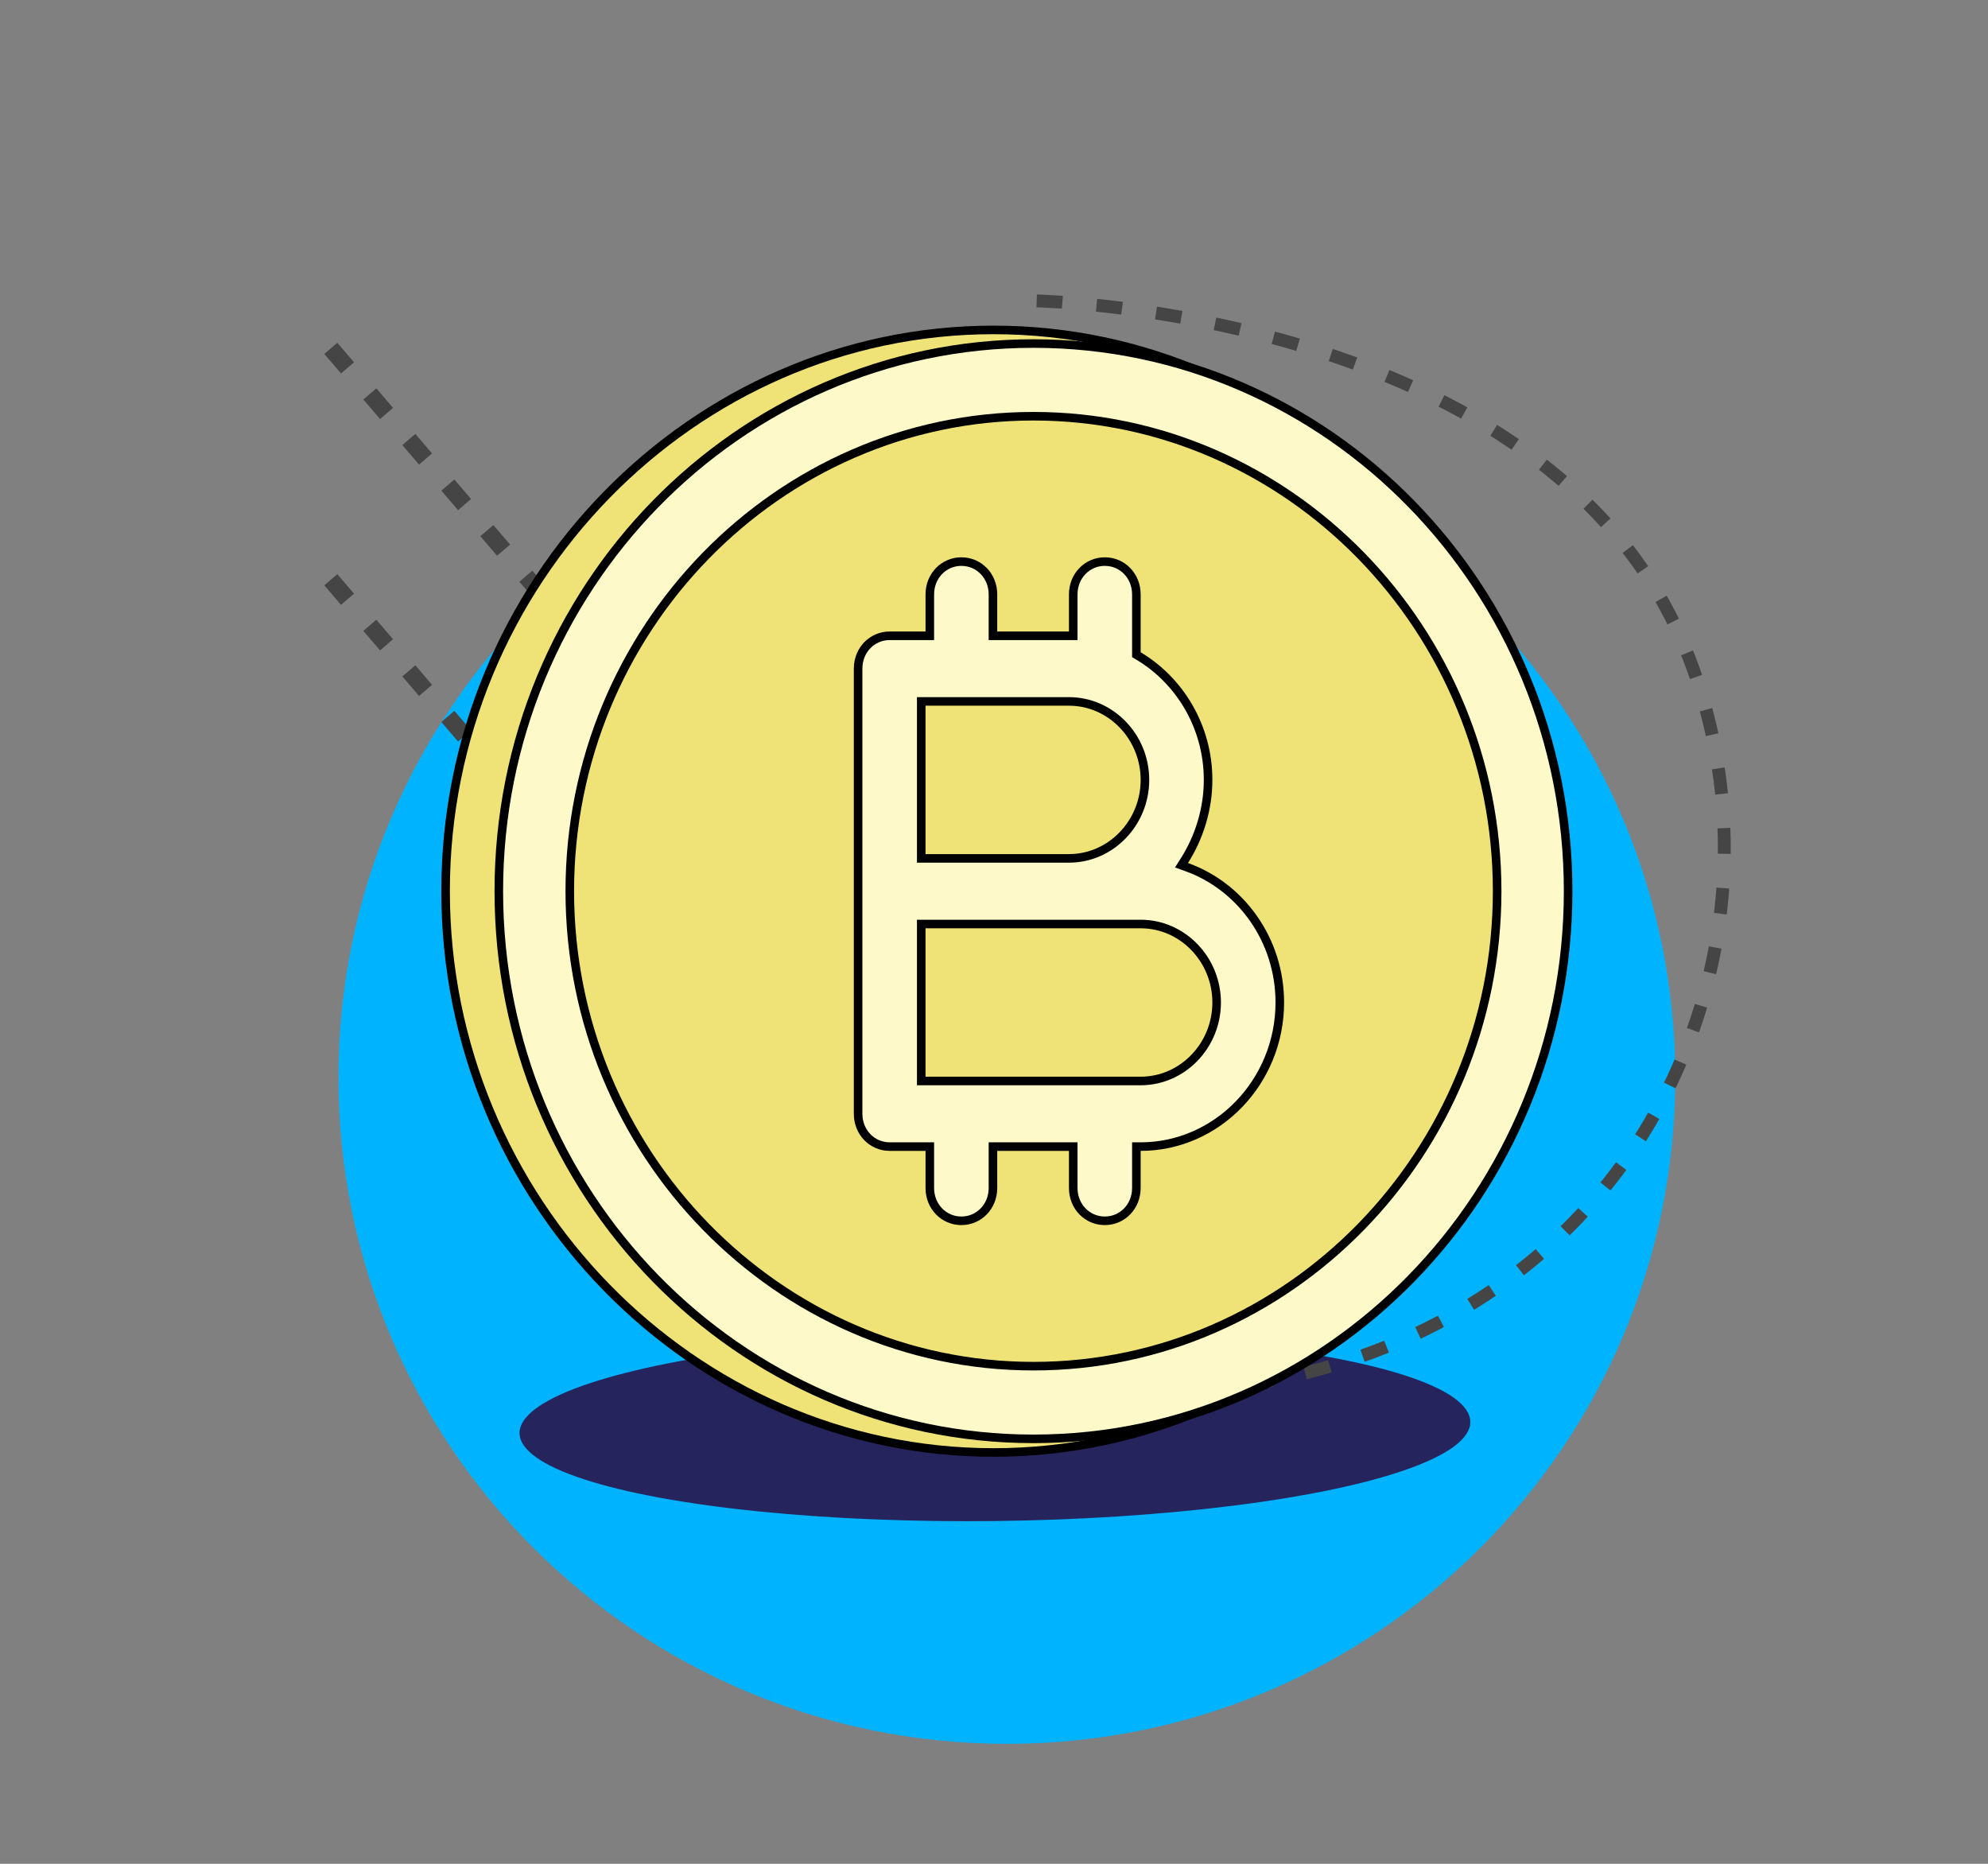<?xml version="1.0" encoding="UTF-8"?>
<svg xmlns="http://www.w3.org/2000/svg" width="464" height="435" viewBox="0 0 464 435" fill="none">
  <rect x="0" y="0" width="464" height="435" fill="#808080" stroke="none"/>
  <path d="M391 251.5C391 337.38 321.156 407 235 407C148.844 407 79 337.38 79 251.5C79 165.62 148.844 96 235 96C321.156 96 391 165.62 391 251.5Z" fill="#00B3FF"></path>
  <ellipse cx="232.216" cy="333.168" rx="110.961" ry="21.833" transform="rotate(-0.69 232.216 333.168)" fill="#26245D"></ellipse>
  <path d="M241.97 70.232C241.97 70.232 360.72 72.56 393.2 150.978C425.679 229.396 372.095 337.718 241.072 324.213" stroke="#454545" stroke-width="3" stroke-dasharray="6 8"></path>
  <line x1="199.481" y1="224.115" x2="74.481" y2="78.115" stroke="#454545" stroke-width="4" stroke-dasharray="6 8"></line>
  <line x1="199.481" y1="278.115" x2="74.481" y2="132.115" stroke="#454545" stroke-width="4" stroke-dasharray="6 8"></line>
  <path d="M104 208C104 135.981 161.627 77 231.894 77C302.161 77 359.788 135.981 359.788 208C359.788 280.019 302.161 339 231.894 339C161.627 339 104 280.019 104 208Z" fill="#EFE377" stroke="black" stroke-width="2"></path>
  <path d="M116.424 208C116.424 137.421 172.352 80.181 241.212 80.181C310.073 80.181 366 137.421 366 208C366 278.578 310.073 335.819 241.212 335.819C172.352 335.819 116.424 278.578 116.424 208Z" fill="#FEF9C9" stroke="black" stroke-width="2"></path>
  <path d="M132.988 208C132.988 146.923 181.629 97.144 241.212 97.144C300.795 97.144 349.435 146.923 349.435 208C349.435 269.076 300.795 318.855 241.212 318.855C181.629 318.855 132.988 269.076 132.988 208Z" fill="#EFE377" stroke="black" stroke-width="2"></path>
  <path d="M276.433 200.884L275.763 201.939L276.94 202.361C289.595 206.893 298.706 219.329 298.706 233.976C298.706 252.504 284.058 267.61 266.231 267.61H265.231V268.61V277.269C265.231 281.598 261.965 284.928 257.863 284.928C253.76 284.928 250.494 281.598 250.494 277.269V268.61V267.61H249.494H232.757H231.757V268.61V277.269C231.757 281.598 228.491 284.928 224.388 284.928C220.285 284.928 217.019 281.598 217.019 277.269V268.61V267.61H216.019H207.651C203.548 267.61 200.282 264.28 200.282 259.952V156.048C200.282 151.719 203.548 148.39 207.651 148.39H216.019H217.019V147.39V138.731C217.019 134.401 220.285 131.072 224.388 131.072C228.491 131.072 231.757 134.401 231.757 138.731V147.39V148.39H232.757H249.494H250.494V147.39V138.731C250.494 134.401 253.76 131.072 257.863 131.072C261.965 131.072 265.231 134.401 265.231 138.731V152.238V152.806L265.719 153.097C275.301 158.81 281.968 169.572 281.968 182.024C281.968 188.921 279.854 195.491 276.433 200.884ZM216.019 163.707H215.019V164.707V199.341V200.341H216.019H249.494C259.284 200.341 267.231 192.068 267.231 182.024C267.231 171.98 259.284 163.707 249.494 163.707H216.019ZM215.019 251.293V252.293H216.019H266.231C276.021 252.293 283.968 244.02 283.968 233.976C283.968 223.931 276.021 215.659 266.231 215.659H216.019H215.019V216.659V251.293Z" fill="#FEF9C9" stroke="black" stroke-width="2"></path>
</svg>
